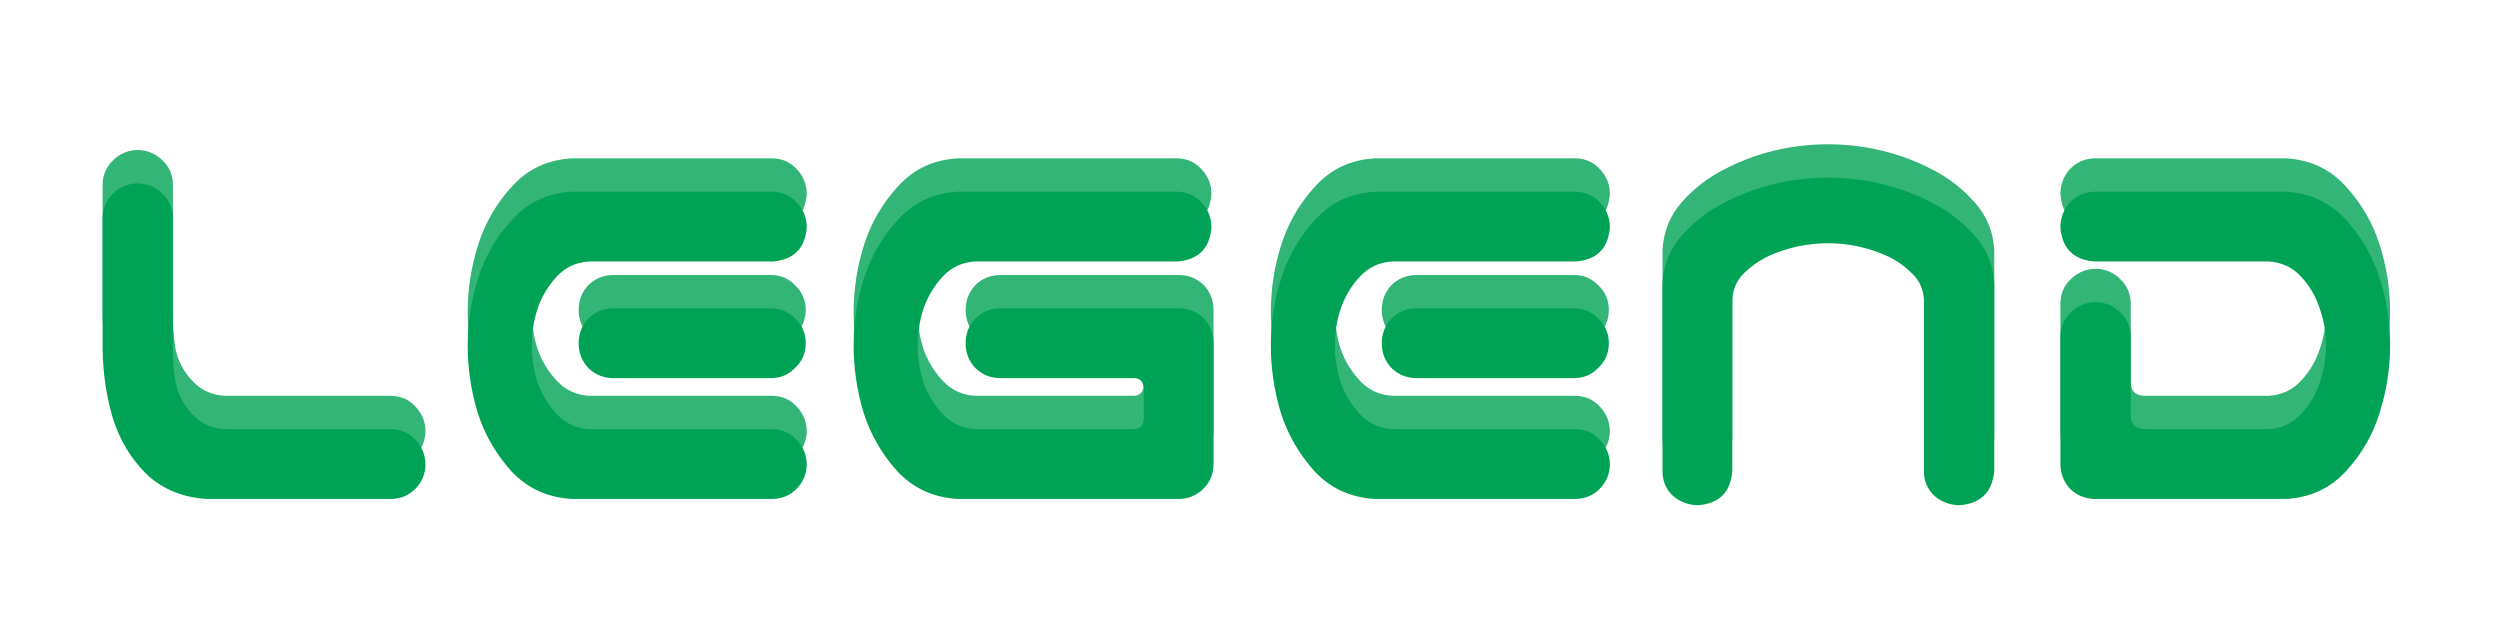 <svg width="150" height="37" viewBox="0 0 150 37" fill="none" xmlns="http://www.w3.org/2000/svg">
<g opacity="0.8" filter="url(#filter0_f)">
<path d="M8.219 9C8.802 9 9.302 9.198 9.719 9.594C10.135 9.969 10.354 10.448 10.375 11.031V18.562C10.354 19.417 10.406 20.208 10.531 20.938C10.677 21.646 11.01 22.281 11.531 22.844C12.052 23.406 12.708 23.708 13.5 23.75H23.5C24.083 23.771 24.562 23.99 24.938 24.406C25.333 24.823 25.531 25.323 25.531 25.906C25.51 26.469 25.302 26.948 24.906 27.344C24.531 27.719 24.062 27.917 23.5 27.938H12.438C10.979 27.854 9.771 27.365 8.812 26.469C7.875 25.552 7.198 24.438 6.781 23.125C6.385 21.812 6.177 20.417 6.156 18.938V11.031C6.177 10.469 6.385 10 6.781 9.625C7.177 9.229 7.656 9.021 8.219 9ZM34.312 9.5H35.75H46.375C46.958 9.521 47.438 9.74 47.812 10.156C48.208 10.573 48.406 11.073 48.406 11.656C48.302 12.906 47.625 13.583 46.375 13.688H35.375C34.583 13.729 33.927 14.031 33.406 14.594C32.885 15.156 32.5 15.802 32.25 16.531C32.021 17.24 31.906 17.969 31.906 18.719C31.906 19.469 32.021 20.208 32.25 20.938C32.5 21.646 32.885 22.281 33.406 22.844C33.927 23.406 34.583 23.708 35.375 23.75H46.375C46.958 23.771 47.438 23.99 47.812 24.406C48.208 24.823 48.406 25.323 48.406 25.906C48.385 26.469 48.177 26.948 47.781 27.344C47.406 27.719 46.938 27.917 46.375 27.938H34.906H34.312C32.854 27.854 31.646 27.302 30.688 26.281C29.75 25.24 29.073 24.062 28.656 22.75C28.26 21.438 28.062 20.094 28.062 18.719C28.062 17.344 28.271 16 28.688 14.688C29.104 13.375 29.781 12.208 30.719 11.188C31.656 10.146 32.854 9.583 34.312 9.5ZM48.344 18.594C48.344 19.177 48.135 19.667 47.719 20.062C47.323 20.479 46.833 20.688 46.25 20.688H36.812C36.229 20.688 35.729 20.49 35.312 20.094C34.917 19.677 34.719 19.177 34.719 18.594C34.719 18.01 34.917 17.51 35.312 17.094C35.729 16.698 36.229 16.5 36.812 16.5H46.25C46.833 16.5 47.323 16.708 47.719 17.125C48.135 17.521 48.344 18.01 48.344 18.594ZM57.469 9.5H70.656C71.24 9.521 71.719 9.74 72.094 10.156C72.49 10.573 72.688 11.073 72.688 11.656C72.583 12.906 71.906 13.583 70.656 13.688H58.531C57.74 13.729 57.083 14.031 56.562 14.594C56.042 15.156 55.656 15.802 55.406 16.531C55.177 17.24 55.062 17.969 55.062 18.719C55.062 19.469 55.177 20.208 55.406 20.938C55.656 21.646 56.042 22.281 56.562 22.844C57.083 23.406 57.74 23.708 58.531 23.75H68.031C68.406 23.729 68.604 23.521 68.625 23.125V21.312C68.604 20.896 68.406 20.688 68.031 20.688H60.031C59.448 20.688 58.948 20.49 58.531 20.094C58.135 19.677 57.938 19.177 57.938 18.594C57.938 18.01 58.135 17.51 58.531 17.094C58.948 16.698 59.448 16.5 60.031 16.5H70.719C71.302 16.5 71.802 16.698 72.219 17.094C72.594 17.49 72.792 17.969 72.812 18.531V18.594V25.906C72.792 26.469 72.594 26.938 72.219 27.312C71.823 27.708 71.344 27.917 70.781 27.938H57.469C56.01 27.854 54.802 27.302 53.844 26.281C52.906 25.24 52.229 24.062 51.812 22.75C51.417 21.438 51.219 20.094 51.219 18.719C51.219 17.344 51.427 16 51.844 14.688C52.26 13.375 52.938 12.208 53.875 11.188C54.812 10.146 56.01 9.583 57.469 9.5ZM82.5 9.5H83.938H94.562C95.146 9.521 95.625 9.74 96 10.156C96.396 10.573 96.594 11.073 96.594 11.656C96.49 12.906 95.812 13.583 94.562 13.688H83.562C82.771 13.729 82.115 14.031 81.594 14.594C81.073 15.156 80.688 15.802 80.438 16.531C80.208 17.24 80.094 17.969 80.094 18.719C80.094 19.469 80.208 20.208 80.438 20.938C80.688 21.646 81.073 22.281 81.594 22.844C82.115 23.406 82.771 23.708 83.562 23.75H94.562C95.146 23.771 95.625 23.99 96 24.406C96.396 24.823 96.594 25.323 96.594 25.906C96.573 26.469 96.365 26.948 95.969 27.344C95.594 27.719 95.125 27.917 94.562 27.938H83.094H82.5C81.042 27.854 79.833 27.302 78.875 26.281C77.938 25.24 77.26 24.062 76.844 22.75C76.448 21.438 76.25 20.094 76.25 18.719C76.25 17.344 76.458 16 76.875 14.688C77.292 13.375 77.969 12.208 78.906 11.188C79.844 10.146 81.042 9.583 82.5 9.5ZM96.531 18.594C96.531 19.177 96.323 19.667 95.906 20.062C95.51 20.479 95.021 20.688 94.438 20.688H85C84.417 20.688 83.917 20.49 83.5 20.094C83.104 19.677 82.906 19.177 82.906 18.594C82.906 18.01 83.104 17.51 83.5 17.094C83.917 16.698 84.417 16.5 85 16.5H94.438C95.021 16.5 95.51 16.708 95.906 17.125C96.323 17.521 96.531 18.01 96.531 18.594ZM109.688 8.656C110.771 8.656 111.833 8.781 112.875 9.031C113.938 9.281 114.948 9.656 115.906 10.156C116.865 10.635 117.708 11.281 118.438 12.094C119.188 12.906 119.594 13.875 119.656 15V16.312V26.281C119.531 27.531 118.844 28.208 117.594 28.312C117.01 28.312 116.5 28.125 116.062 27.75C115.646 27.354 115.438 26.865 115.438 26.281V15.969C115.396 15.323 115.146 14.792 114.688 14.375C114.25 13.938 113.75 13.594 113.188 13.344C112.646 13.094 112.073 12.906 111.469 12.781C110.885 12.656 110.292 12.594 109.688 12.594C109.083 12.594 108.479 12.656 107.875 12.781C107.292 12.906 106.719 13.094 106.156 13.344C105.615 13.594 105.115 13.938 104.656 14.375C104.219 14.792 103.979 15.323 103.938 15.969V26.281C103.833 27.531 103.156 28.208 101.906 28.312C101.323 28.312 100.812 28.125 100.375 27.75C99.958 27.354 99.75 26.865 99.75 26.281V16.312V15C99.812 13.875 100.208 12.906 100.938 12.094C101.667 11.281 102.51 10.635 103.469 10.156C104.427 9.656 105.427 9.281 106.469 9.031C107.531 8.781 108.604 8.656 109.688 8.656ZM137.156 9.5C138.615 9.583 139.812 10.146 140.75 11.188C141.688 12.208 142.365 13.375 142.781 14.688C143.198 16 143.406 17.344 143.406 18.719C143.406 20.094 143.198 21.438 142.781 22.75C142.385 24.062 141.708 25.24 140.75 26.281C139.812 27.302 138.615 27.854 137.156 27.938H125.656C125.094 27.917 124.615 27.719 124.219 27.344C123.844 26.948 123.646 26.469 123.625 25.906V18.156C123.646 17.573 123.865 17.094 124.281 16.719C124.698 16.323 125.198 16.125 125.781 16.125C126.344 16.146 126.823 16.354 127.219 16.75C127.615 17.125 127.823 17.594 127.844 18.156V22.906C127.844 23.469 128.135 23.75 128.719 23.75H136.094C136.885 23.708 137.542 23.406 138.062 22.844C138.583 22.281 138.958 21.646 139.188 20.938C139.438 20.208 139.562 19.469 139.562 18.719C139.562 17.969 139.438 17.24 139.188 16.531C138.958 15.802 138.583 15.156 138.062 14.594C137.542 14.031 136.885 13.729 136.094 13.688H125.656C124.406 13.583 123.729 12.906 123.625 11.656C123.625 11.073 123.812 10.573 124.188 10.156C124.583 9.74 125.073 9.521 125.656 9.5H137.156Z" fill="#00A355"/>
</g>
<g filter="url(#filter1_d)">
<path d="M8.219 9C8.802 9 9.302 9.198 9.719 9.594C10.135 9.969 10.354 10.448 10.375 11.031V18.562C10.354 19.417 10.406 20.208 10.531 20.938C10.677 21.646 11.01 22.281 11.531 22.844C12.052 23.406 12.708 23.708 13.5 23.75H23.5C24.083 23.771 24.562 23.99 24.938 24.406C25.333 24.823 25.531 25.323 25.531 25.906C25.51 26.469 25.302 26.948 24.906 27.344C24.531 27.719 24.062 27.917 23.5 27.938H12.438C10.979 27.854 9.771 27.365 8.812 26.469C7.875 25.552 7.198 24.438 6.781 23.125C6.385 21.812 6.177 20.417 6.156 18.938V11.031C6.177 10.469 6.385 10 6.781 9.625C7.177 9.229 7.656 9.021 8.219 9ZM34.312 9.5H35.75H46.375C46.958 9.521 47.438 9.74 47.812 10.156C48.208 10.573 48.406 11.073 48.406 11.656C48.302 12.906 47.625 13.583 46.375 13.688H35.375C34.583 13.729 33.927 14.031 33.406 14.594C32.885 15.156 32.5 15.802 32.25 16.531C32.021 17.24 31.906 17.969 31.906 18.719C31.906 19.469 32.021 20.208 32.25 20.938C32.5 21.646 32.885 22.281 33.406 22.844C33.927 23.406 34.583 23.708 35.375 23.75H46.375C46.958 23.771 47.438 23.99 47.812 24.406C48.208 24.823 48.406 25.323 48.406 25.906C48.385 26.469 48.177 26.948 47.781 27.344C47.406 27.719 46.938 27.917 46.375 27.938H34.906H34.312C32.854 27.854 31.646 27.302 30.688 26.281C29.75 25.24 29.073 24.062 28.656 22.75C28.26 21.438 28.062 20.094 28.062 18.719C28.062 17.344 28.271 16 28.688 14.688C29.104 13.375 29.781 12.208 30.719 11.188C31.656 10.146 32.854 9.583 34.312 9.5ZM48.344 18.594C48.344 19.177 48.135 19.667 47.719 20.062C47.323 20.479 46.833 20.688 46.25 20.688H36.812C36.229 20.688 35.729 20.49 35.312 20.094C34.917 19.677 34.719 19.177 34.719 18.594C34.719 18.01 34.917 17.51 35.312 17.094C35.729 16.698 36.229 16.5 36.812 16.5H46.25C46.833 16.5 47.323 16.708 47.719 17.125C48.135 17.521 48.344 18.01 48.344 18.594ZM57.469 9.5H70.656C71.24 9.521 71.719 9.74 72.094 10.156C72.49 10.573 72.688 11.073 72.688 11.656C72.583 12.906 71.906 13.583 70.656 13.688H58.531C57.74 13.729 57.083 14.031 56.562 14.594C56.042 15.156 55.656 15.802 55.406 16.531C55.177 17.24 55.062 17.969 55.062 18.719C55.062 19.469 55.177 20.208 55.406 20.938C55.656 21.646 56.042 22.281 56.562 22.844C57.083 23.406 57.74 23.708 58.531 23.75H68.031C68.406 23.729 68.604 23.521 68.625 23.125V21.312C68.604 20.896 68.406 20.688 68.031 20.688H60.031C59.448 20.688 58.948 20.49 58.531 20.094C58.135 19.677 57.938 19.177 57.938 18.594C57.938 18.01 58.135 17.51 58.531 17.094C58.948 16.698 59.448 16.5 60.031 16.5H70.719C71.302 16.5 71.802 16.698 72.219 17.094C72.594 17.49 72.792 17.969 72.812 18.531V18.594V25.906C72.792 26.469 72.594 26.938 72.219 27.312C71.823 27.708 71.344 27.917 70.781 27.938H57.469C56.01 27.854 54.802 27.302 53.844 26.281C52.906 25.24 52.229 24.062 51.812 22.75C51.417 21.438 51.219 20.094 51.219 18.719C51.219 17.344 51.427 16 51.844 14.688C52.26 13.375 52.938 12.208 53.875 11.188C54.812 10.146 56.01 9.583 57.469 9.5ZM82.5 9.5H83.938H94.562C95.146 9.521 95.625 9.74 96 10.156C96.396 10.573 96.594 11.073 96.594 11.656C96.49 12.906 95.812 13.583 94.562 13.688H83.562C82.771 13.729 82.115 14.031 81.594 14.594C81.073 15.156 80.688 15.802 80.438 16.531C80.208 17.24 80.094 17.969 80.094 18.719C80.094 19.469 80.208 20.208 80.438 20.938C80.688 21.646 81.073 22.281 81.594 22.844C82.115 23.406 82.771 23.708 83.562 23.75H94.562C95.146 23.771 95.625 23.99 96 24.406C96.396 24.823 96.594 25.323 96.594 25.906C96.573 26.469 96.365 26.948 95.969 27.344C95.594 27.719 95.125 27.917 94.562 27.938H83.094H82.5C81.042 27.854 79.833 27.302 78.875 26.281C77.938 25.24 77.26 24.062 76.844 22.75C76.448 21.438 76.25 20.094 76.25 18.719C76.25 17.344 76.458 16 76.875 14.688C77.292 13.375 77.969 12.208 78.906 11.188C79.844 10.146 81.042 9.583 82.5 9.5ZM96.531 18.594C96.531 19.177 96.323 19.667 95.906 20.062C95.51 20.479 95.021 20.688 94.438 20.688H85C84.417 20.688 83.917 20.49 83.5 20.094C83.104 19.677 82.906 19.177 82.906 18.594C82.906 18.01 83.104 17.51 83.5 17.094C83.917 16.698 84.417 16.5 85 16.5H94.438C95.021 16.5 95.51 16.708 95.906 17.125C96.323 17.521 96.531 18.01 96.531 18.594ZM109.688 8.656C110.771 8.656 111.833 8.781 112.875 9.031C113.938 9.281 114.948 9.656 115.906 10.156C116.865 10.635 117.708 11.281 118.438 12.094C119.188 12.906 119.594 13.875 119.656 15V16.312V26.281C119.531 27.531 118.844 28.208 117.594 28.312C117.01 28.312 116.5 28.125 116.062 27.75C115.646 27.354 115.438 26.865 115.438 26.281V15.969C115.396 15.323 115.146 14.792 114.688 14.375C114.25 13.938 113.75 13.594 113.188 13.344C112.646 13.094 112.073 12.906 111.469 12.781C110.885 12.656 110.292 12.594 109.688 12.594C109.083 12.594 108.479 12.656 107.875 12.781C107.292 12.906 106.719 13.094 106.156 13.344C105.615 13.594 105.115 13.938 104.656 14.375C104.219 14.792 103.979 15.323 103.938 15.969V26.281C103.833 27.531 103.156 28.208 101.906 28.312C101.323 28.312 100.812 28.125 100.375 27.75C99.958 27.354 99.75 26.865 99.75 26.281V16.312V15C99.812 13.875 100.208 12.906 100.938 12.094C101.667 11.281 102.51 10.635 103.469 10.156C104.427 9.656 105.427 9.281 106.469 9.031C107.531 8.781 108.604 8.656 109.688 8.656ZM137.156 9.5C138.615 9.583 139.812 10.146 140.75 11.188C141.688 12.208 142.365 13.375 142.781 14.688C143.198 16 143.406 17.344 143.406 18.719C143.406 20.094 143.198 21.438 142.781 22.75C142.385 24.062 141.708 25.24 140.75 26.281C139.812 27.302 138.615 27.854 137.156 27.938H125.656C125.094 27.917 124.615 27.719 124.219 27.344C123.844 26.948 123.646 26.469 123.625 25.906V18.156C123.646 17.573 123.865 17.094 124.281 16.719C124.698 16.323 125.198 16.125 125.781 16.125C126.344 16.146 126.823 16.354 127.219 16.75C127.615 17.125 127.823 17.594 127.844 18.156V22.906C127.844 23.469 128.135 23.75 128.719 23.75H136.094C136.885 23.708 137.542 23.406 138.062 22.844C138.583 22.281 138.958 21.646 139.188 20.938C139.438 20.208 139.562 19.469 139.562 18.719C139.562 17.969 139.438 17.24 139.188 16.531C138.958 15.802 138.583 15.156 138.062 14.594C137.542 14.031 136.885 13.729 136.094 13.688H125.656C124.406 13.583 123.729 12.906 123.625 11.656C123.625 11.073 123.812 10.573 124.188 10.156C124.583 9.74 125.073 9.521 125.656 9.5H137.156Z" fill="#00A355"/>
</g>
<defs>
<filter id="filter0_f" x="3.156" y="5.656" width="143.25" height="25.656" filterUnits="userSpaceOnUse" color-interpolation-filters="sRGB">
<feFlood flood-opacity="0" result="BackgroundImageFix"/>
<feBlend mode="normal" in="SourceGraphic" in2="BackgroundImageFix" result="shape"/>
<feGaussianBlur stdDeviation="1.5" result="effect1_foregroundBlur"/>
</filter>
<filter id="filter1_d" x="0.156" y="4.656" width="149.25" height="31.656" filterUnits="userSpaceOnUse" color-interpolation-filters="sRGB">
<feFlood flood-opacity="0" result="BackgroundImageFix"/>
<feColorMatrix in="SourceAlpha" type="matrix" values="0 0 0 0 0 0 0 0 0 0 0 0 0 0 0 0 0 0 127 0"/>
<feOffset dy="2"/>
<feGaussianBlur stdDeviation="3"/>
<feColorMatrix type="matrix" values="0 0 0 0 0 0 0 0 0 0 0 0 0 0 0 0 0 0 0.3 0"/>
<feBlend mode="normal" in2="BackgroundImageFix" result="effect1_dropShadow"/>
<feBlend mode="normal" in="SourceGraphic" in2="effect1_dropShadow" result="shape"/>
</filter>
</defs>
</svg>
